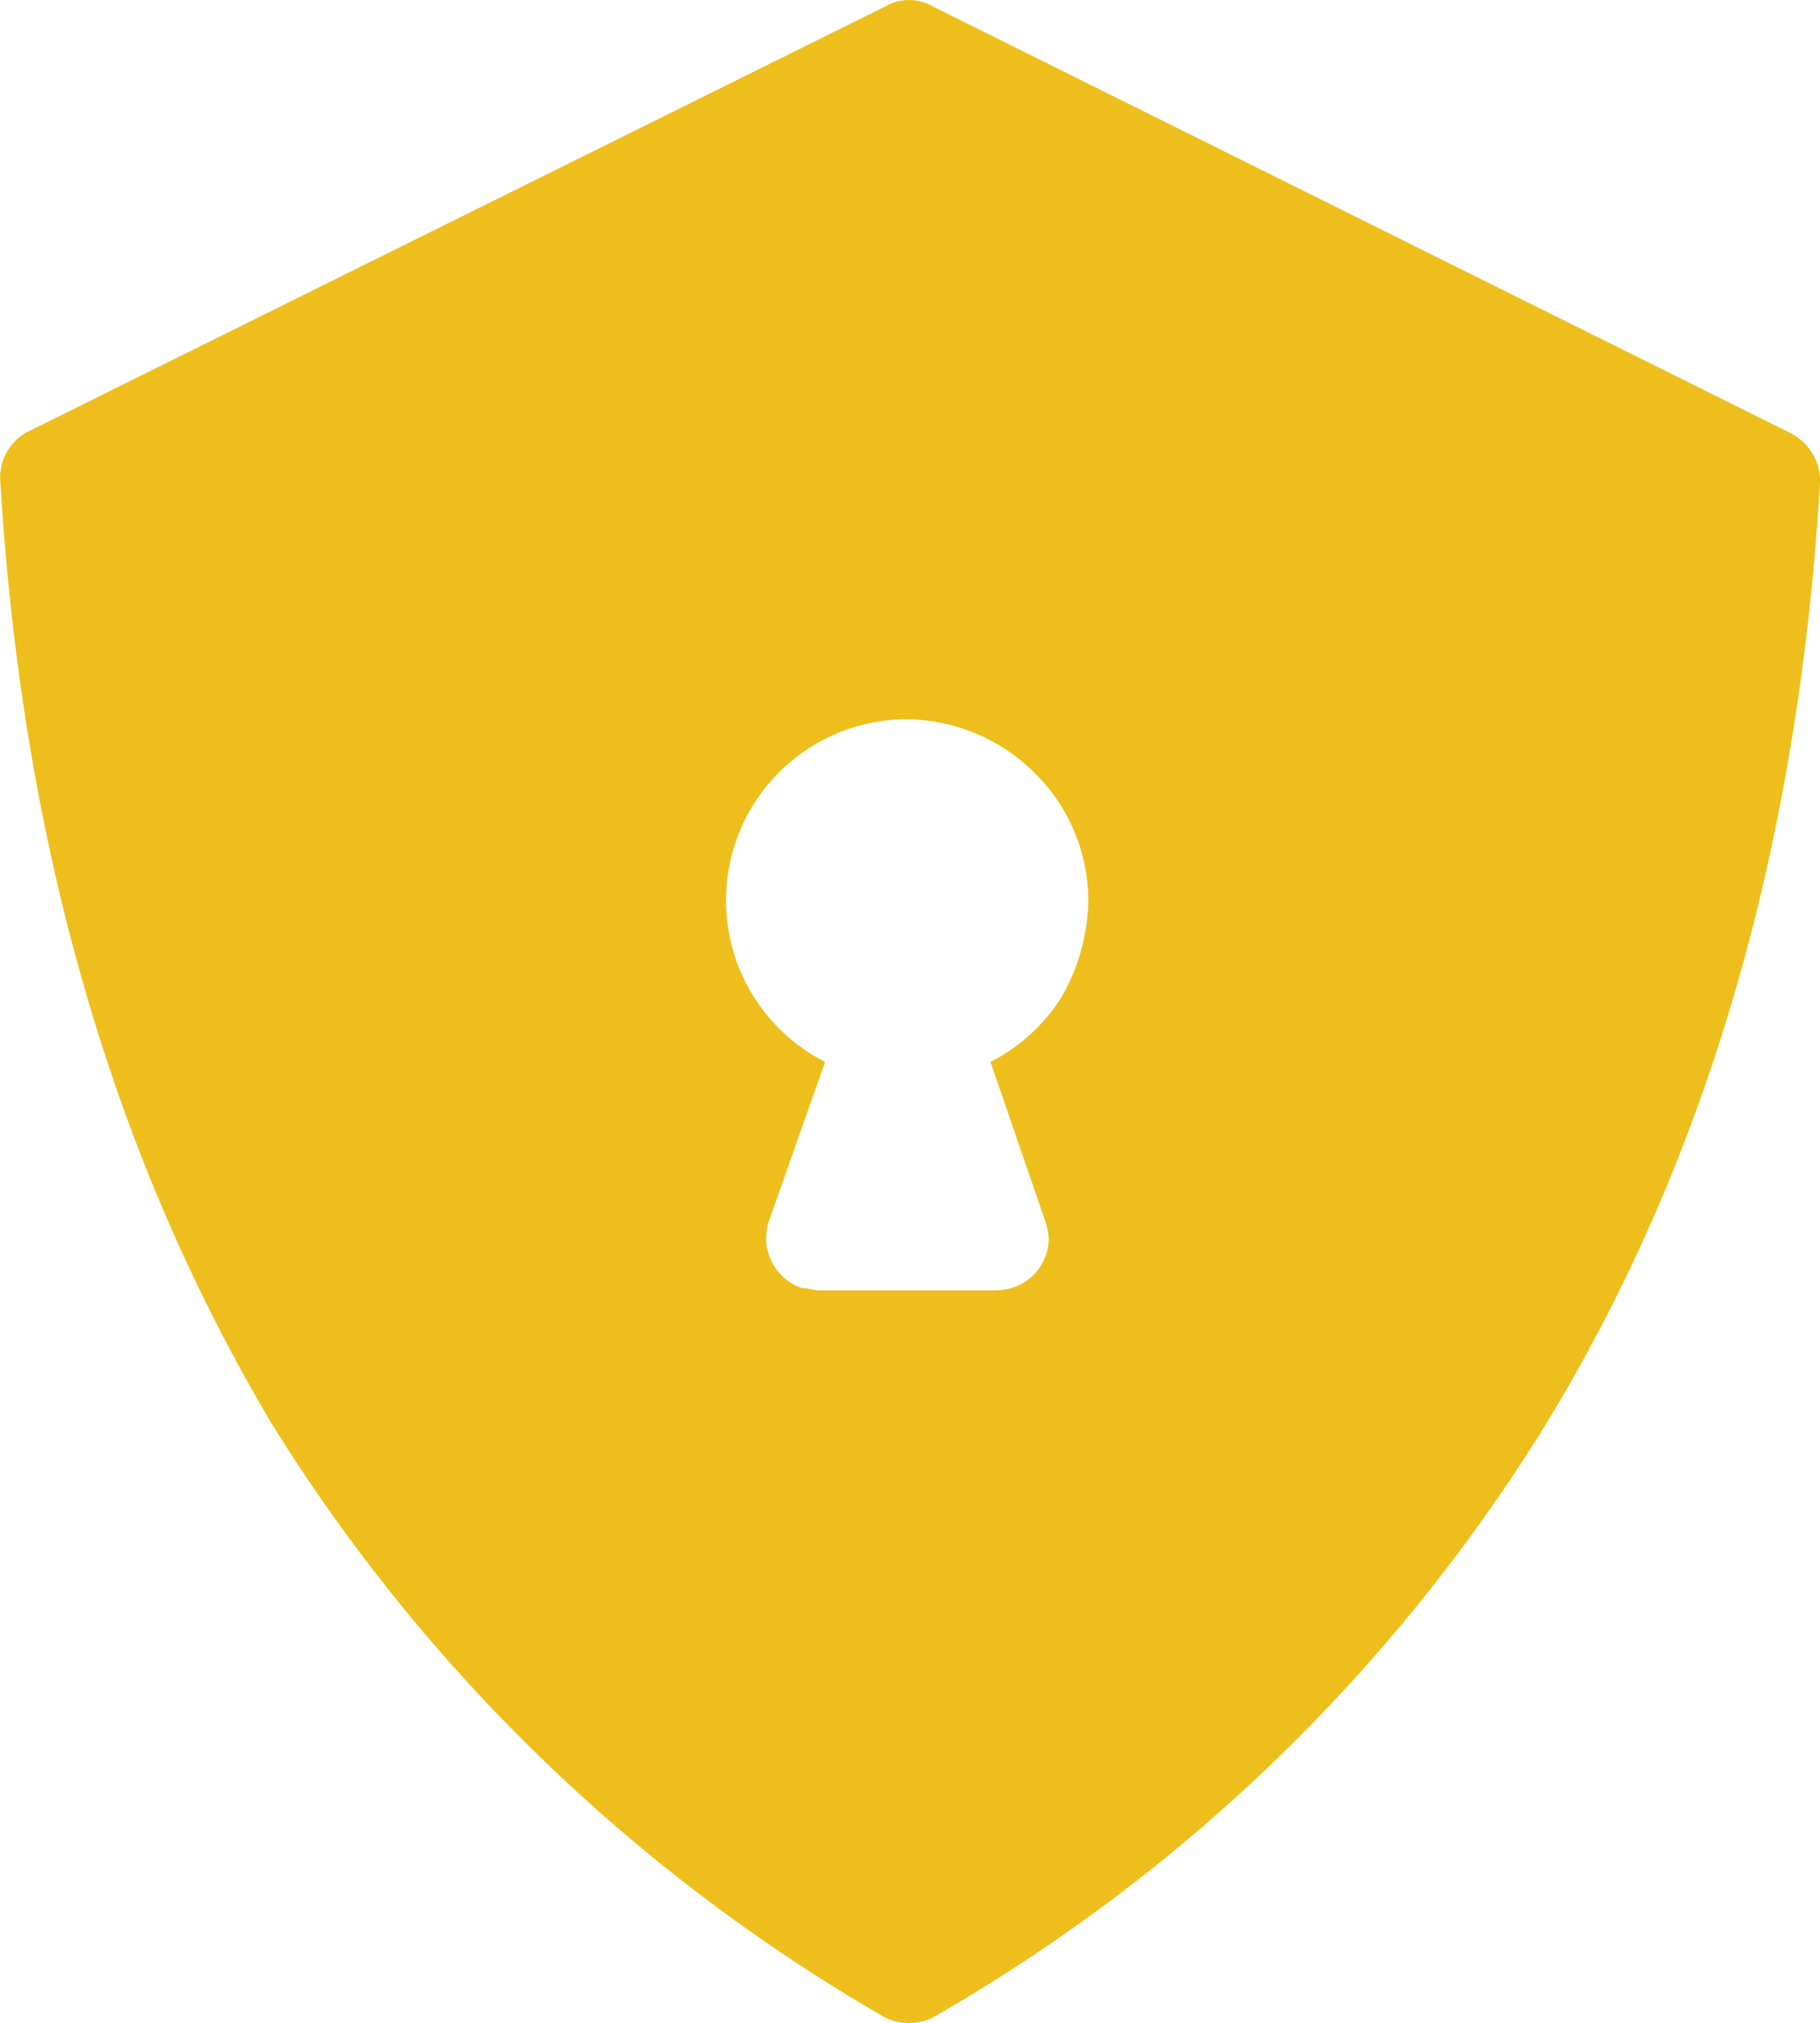 <svg xmlns="http://www.w3.org/2000/svg" width="62.991" height="70" viewBox="0 0 62.991 70">
  <g id="Secure" transform="translate(-8.989 -4.636)">
    <path id="Path_1468" data-name="Path 1468" d="M41.255,4.849,70.932,19.607a1.861,1.861,0,0,1,1.048,1.774c-.806,13.225-4.193,23.87-9.516,32.58a59.955,59.955,0,0,1-21.048,20.4,1.855,1.855,0,0,1-1.935,0,60.635,60.635,0,0,1-21.048-20.4C13.191,45.17,9.8,34.526,9,21.3a1.788,1.788,0,0,1,1.048-1.774l29.6-14.677a1.642,1.642,0,0,1,1.613,0Zm2.177,44.434H37.384c-.242,0-.4-.081-.645-.081a1.829,1.829,0,0,1-1.129-2.339l1.935-5.484A6.308,6.308,0,0,1,35.126,39.2a6.266,6.266,0,0,1,5.242-9.677A6.353,6.353,0,0,1,44.8,31.38h0a6.209,6.209,0,0,1,1.855,4.435A6.9,6.9,0,0,1,45.69,39.2a6.308,6.308,0,0,1-2.419,2.177l1.855,5.4a2.355,2.355,0,0,1,.161.726,1.808,1.808,0,0,1-1.855,1.774Z" fill="#eebf1c" fill-rule="evenodd"/>
  </g>
</svg>

